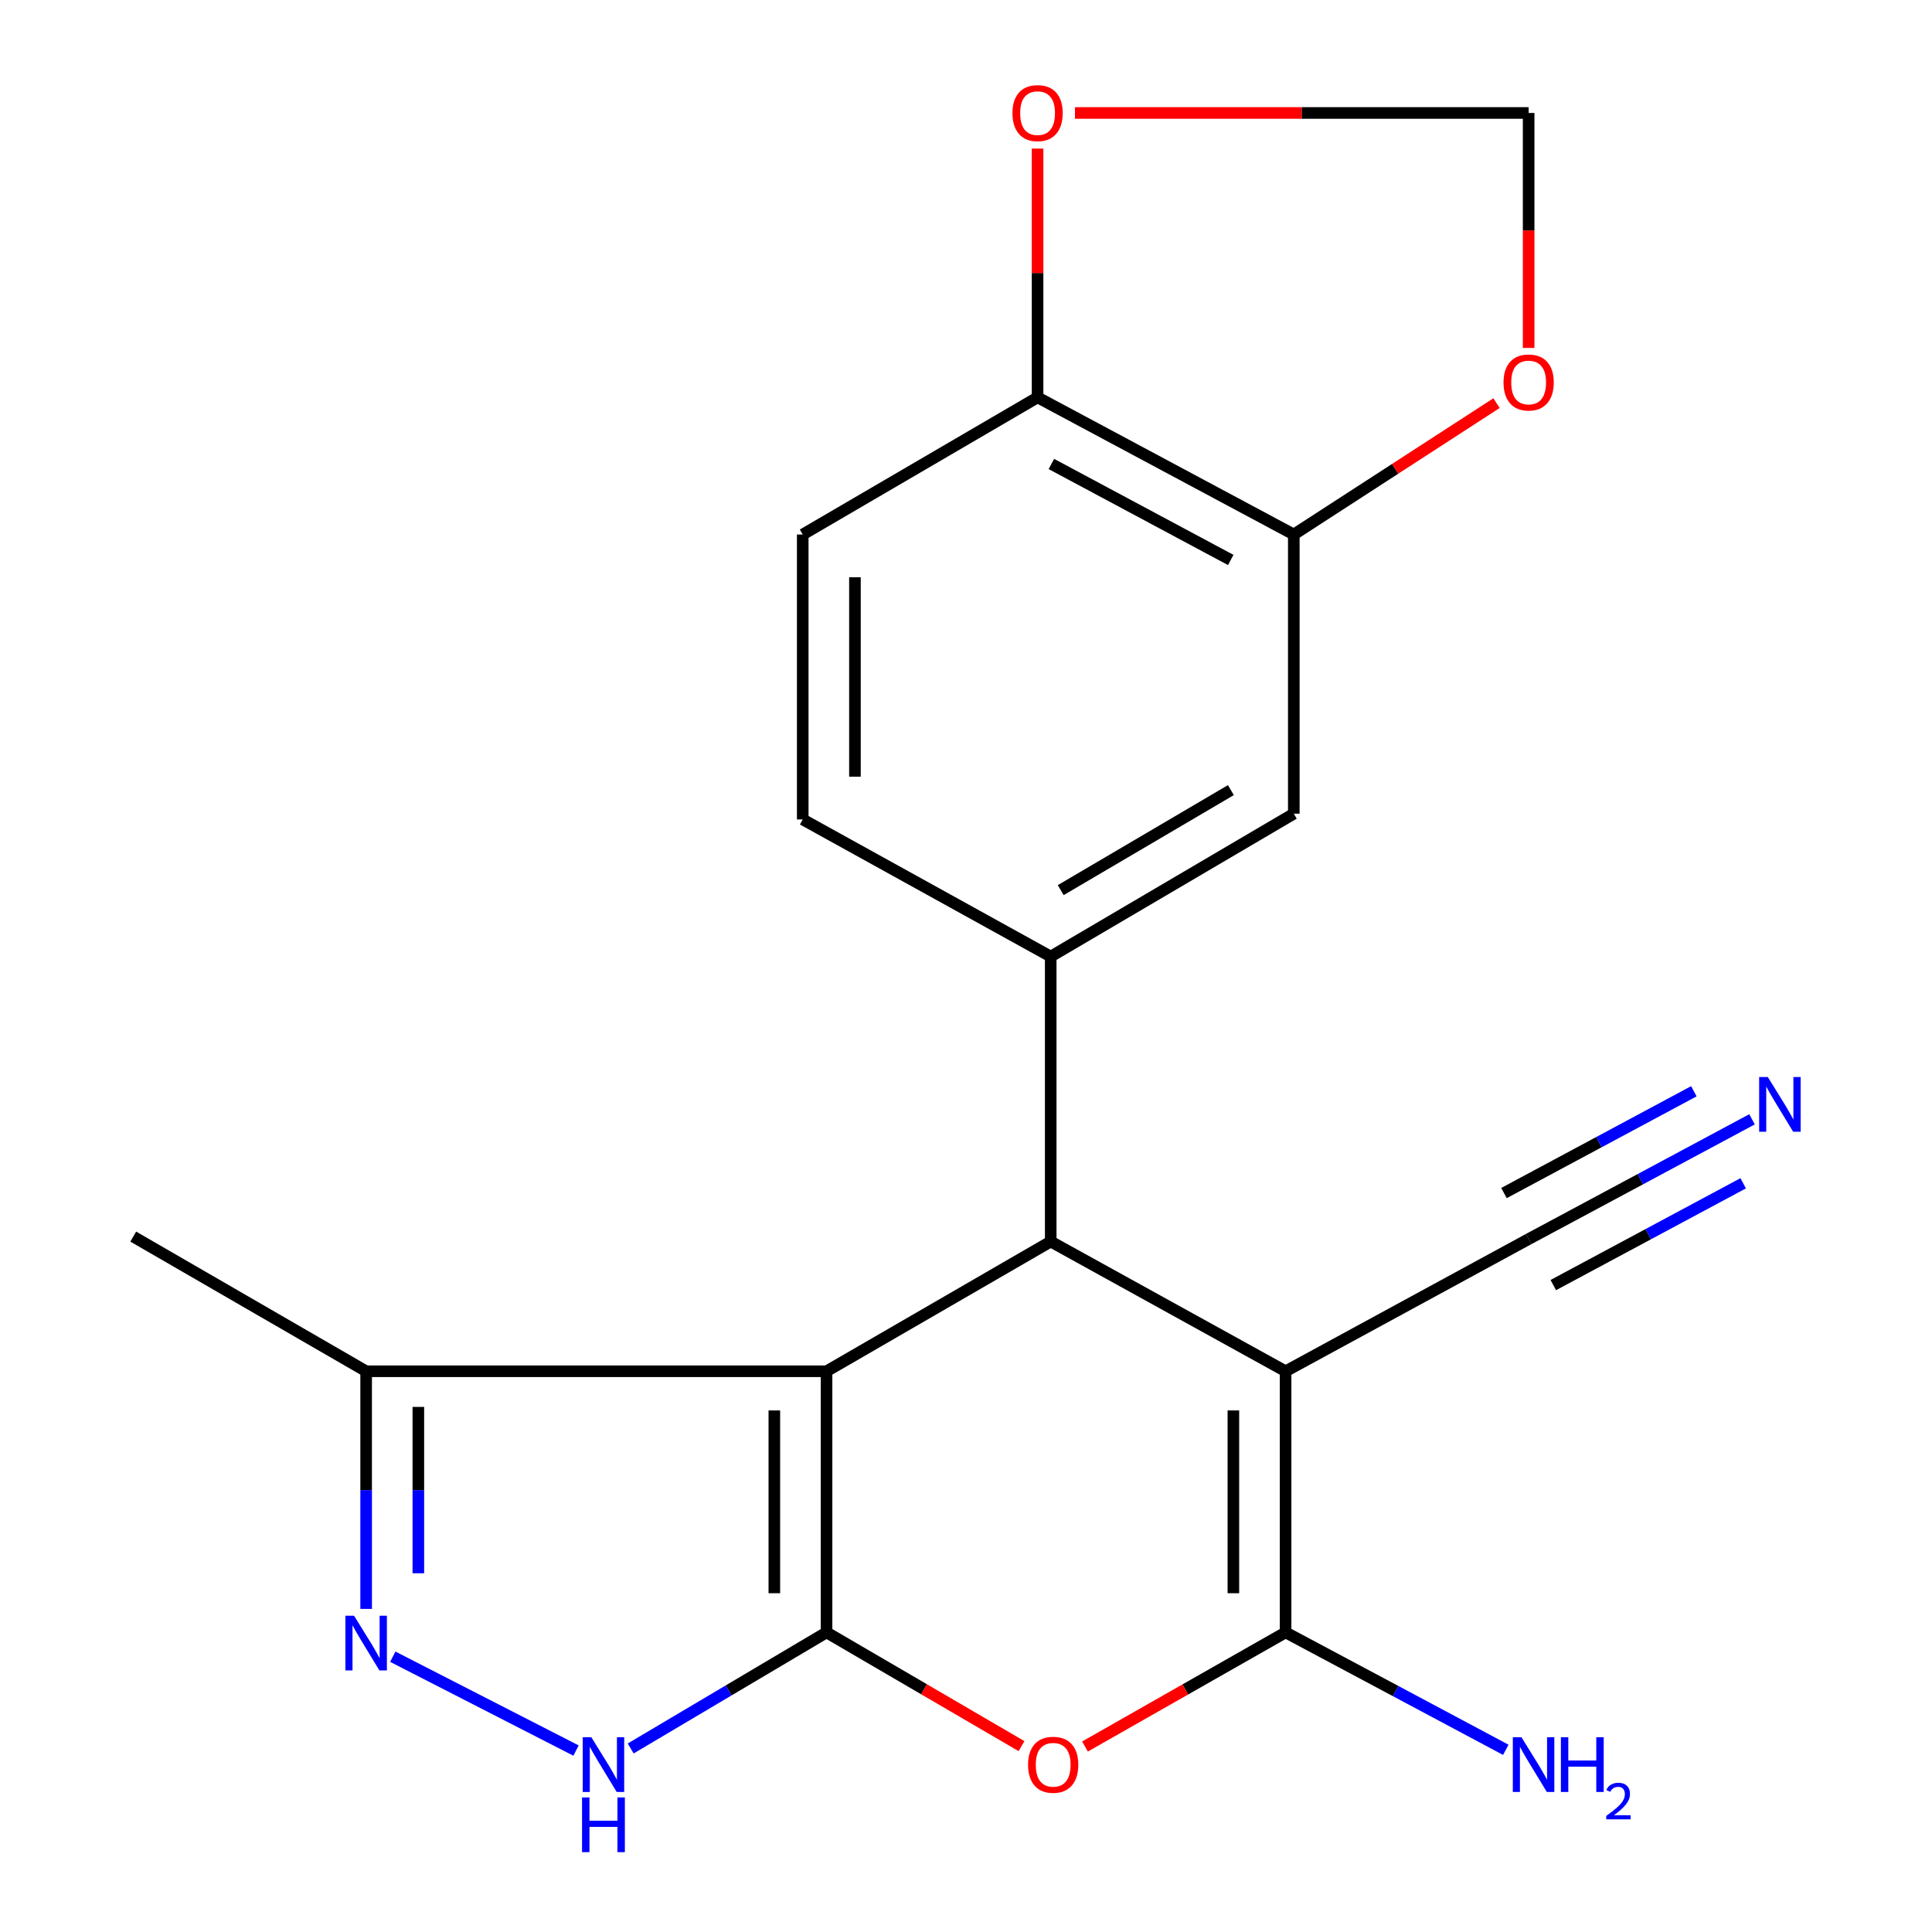 <?xml version='1.0' encoding='iso-8859-1'?>
<svg version='1.1' baseProfile='full'
              xmlns='http://www.w3.org/2000/svg'
                      xmlns:rdkit='http://www.rdkit.org/xml'
                      xmlns:xlink='http://www.w3.org/1999/xlink'
                  xml:space='preserve'
width='1000px' height='1000px' viewBox='0 0 1000 1000'>
<!-- END OF HEADER -->
<rect style='opacity:1.0;fill:#FFFFFF;stroke:none' width='1000' height='1000' x='0' y='0'> </rect>
<path class='bond-0' d='M 427.819,844.92 L 427.819,709.764' style='fill:none;fill-rule:evenodd;stroke:#000000;stroke-width:6px;stroke-linecap:butt;stroke-linejoin:miter;stroke-opacity:1' />
<path class='bond-0' d='M 400.797,824.646 L 400.797,730.037' style='fill:none;fill-rule:evenodd;stroke:#000000;stroke-width:6px;stroke-linecap:butt;stroke-linejoin:miter;stroke-opacity:1' />
<path class='bond-4' d='M 427.819,844.92 L 478.274,874.358' style='fill:none;fill-rule:evenodd;stroke:#000000;stroke-width:6px;stroke-linecap:butt;stroke-linejoin:miter;stroke-opacity:1' />
<path class='bond-4' d='M 478.274,874.358 L 528.73,903.795' style='fill:none;fill-rule:evenodd;stroke:#FF0000;stroke-width:6px;stroke-linecap:butt;stroke-linejoin:miter;stroke-opacity:1' />
<path class='bond-5' d='M 427.819,844.92 L 377.13,874.963' style='fill:none;fill-rule:evenodd;stroke:#000000;stroke-width:6px;stroke-linecap:butt;stroke-linejoin:miter;stroke-opacity:1' />
<path class='bond-5' d='M 377.13,874.963 L 326.44,905.006' style='fill:none;fill-rule:evenodd;stroke:#0000FF;stroke-width:6px;stroke-linecap:butt;stroke-linejoin:miter;stroke-opacity:1' />
<path class='bond-2' d='M 427.819,709.764 L 543.849,642.614' style='fill:none;fill-rule:evenodd;stroke:#000000;stroke-width:6px;stroke-linecap:butt;stroke-linejoin:miter;stroke-opacity:1' />
<path class='bond-8' d='M 427.819,709.764 L 189.514,709.764' style='fill:none;fill-rule:evenodd;stroke:#000000;stroke-width:6px;stroke-linecap:butt;stroke-linejoin:miter;stroke-opacity:1' />
<path class='bond-1' d='M 665.419,709.764 L 665.419,844.92' style='fill:none;fill-rule:evenodd;stroke:#000000;stroke-width:6px;stroke-linecap:butt;stroke-linejoin:miter;stroke-opacity:1' />
<path class='bond-1' d='M 638.397,730.037 L 638.397,824.646' style='fill:none;fill-rule:evenodd;stroke:#000000;stroke-width:6px;stroke-linecap:butt;stroke-linejoin:miter;stroke-opacity:1' />
<path class='bond-9' d='M 665.419,709.764 L 791.222,641.338' style='fill:none;fill-rule:evenodd;stroke:#000000;stroke-width:6px;stroke-linecap:butt;stroke-linejoin:miter;stroke-opacity:1' />
<path class='bond-22' d='M 665.419,709.764 L 543.849,642.614' style='fill:none;fill-rule:evenodd;stroke:#000000;stroke-width:6px;stroke-linecap:butt;stroke-linejoin:miter;stroke-opacity:1' />
<path class='bond-7' d='M 543.849,642.614 L 543.849,495.118' style='fill:none;fill-rule:evenodd;stroke:#000000;stroke-width:6px;stroke-linecap:butt;stroke-linejoin:miter;stroke-opacity:1' />
<path class='bond-3' d='M 665.419,844.92 L 613.502,874.458' style='fill:none;fill-rule:evenodd;stroke:#000000;stroke-width:6px;stroke-linecap:butt;stroke-linejoin:miter;stroke-opacity:1' />
<path class='bond-3' d='M 613.502,874.458 L 561.585,903.996' style='fill:none;fill-rule:evenodd;stroke:#FF0000;stroke-width:6px;stroke-linecap:butt;stroke-linejoin:miter;stroke-opacity:1' />
<path class='bond-18' d='M 665.419,844.92 L 722.408,875.307' style='fill:none;fill-rule:evenodd;stroke:#000000;stroke-width:6px;stroke-linecap:butt;stroke-linejoin:miter;stroke-opacity:1' />
<path class='bond-18' d='M 722.408,875.307 L 779.397,905.695' style='fill:none;fill-rule:evenodd;stroke:#0000FF;stroke-width:6px;stroke-linecap:butt;stroke-linejoin:miter;stroke-opacity:1' />
<path class='bond-6' d='M 298.154,906.092 L 203.305,857.509' style='fill:none;fill-rule:evenodd;stroke:#0000FF;stroke-width:6px;stroke-linecap:butt;stroke-linejoin:miter;stroke-opacity:1' />
<path class='bond-21' d='M 189.514,832.767 L 189.514,771.266' style='fill:none;fill-rule:evenodd;stroke:#0000FF;stroke-width:6px;stroke-linecap:butt;stroke-linejoin:miter;stroke-opacity:1' />
<path class='bond-21' d='M 189.514,771.266 L 189.514,709.764' style='fill:none;fill-rule:evenodd;stroke:#000000;stroke-width:6px;stroke-linecap:butt;stroke-linejoin:miter;stroke-opacity:1' />
<path class='bond-21' d='M 216.536,814.317 L 216.536,771.266' style='fill:none;fill-rule:evenodd;stroke:#0000FF;stroke-width:6px;stroke-linecap:butt;stroke-linejoin:miter;stroke-opacity:1' />
<path class='bond-21' d='M 216.536,771.266 L 216.536,728.215' style='fill:none;fill-rule:evenodd;stroke:#000000;stroke-width:6px;stroke-linecap:butt;stroke-linejoin:miter;stroke-opacity:1' />
<path class='bond-11' d='M 543.849,495.118 L 669.667,421.167' style='fill:none;fill-rule:evenodd;stroke:#000000;stroke-width:6px;stroke-linecap:butt;stroke-linejoin:miter;stroke-opacity:1' />
<path class='bond-11' d='M 549.029,460.729 L 637.102,408.964' style='fill:none;fill-rule:evenodd;stroke:#000000;stroke-width:6px;stroke-linecap:butt;stroke-linejoin:miter;stroke-opacity:1' />
<path class='bond-16' d='M 543.849,495.118 L 415.494,424.14' style='fill:none;fill-rule:evenodd;stroke:#000000;stroke-width:6px;stroke-linecap:butt;stroke-linejoin:miter;stroke-opacity:1' />
<path class='bond-20' d='M 189.514,709.764 L 68.965,640.062' style='fill:none;fill-rule:evenodd;stroke:#000000;stroke-width:6px;stroke-linecap:butt;stroke-linejoin:miter;stroke-opacity:1' />
<path class='bond-10' d='M 791.222,641.338 L 849.033,610.347' style='fill:none;fill-rule:evenodd;stroke:#000000;stroke-width:6px;stroke-linecap:butt;stroke-linejoin:miter;stroke-opacity:1' />
<path class='bond-10' d='M 849.033,610.347 L 906.845,579.356' style='fill:none;fill-rule:evenodd;stroke:#0000FF;stroke-width:6px;stroke-linecap:butt;stroke-linejoin:miter;stroke-opacity:1' />
<path class='bond-10' d='M 803.989,665.154 L 853.129,638.811' style='fill:none;fill-rule:evenodd;stroke:#000000;stroke-width:6px;stroke-linecap:butt;stroke-linejoin:miter;stroke-opacity:1' />
<path class='bond-10' d='M 853.129,638.811 L 902.268,612.469' style='fill:none;fill-rule:evenodd;stroke:#0000FF;stroke-width:6px;stroke-linecap:butt;stroke-linejoin:miter;stroke-opacity:1' />
<path class='bond-10' d='M 778.455,617.522 L 827.594,591.18' style='fill:none;fill-rule:evenodd;stroke:#000000;stroke-width:6px;stroke-linecap:butt;stroke-linejoin:miter;stroke-opacity:1' />
<path class='bond-10' d='M 827.594,591.18 L 876.734,564.837' style='fill:none;fill-rule:evenodd;stroke:#0000FF;stroke-width:6px;stroke-linecap:butt;stroke-linejoin:miter;stroke-opacity:1' />
<path class='bond-12' d='M 669.667,421.167 L 669.667,276.659' style='fill:none;fill-rule:evenodd;stroke:#000000;stroke-width:6px;stroke-linecap:butt;stroke-linejoin:miter;stroke-opacity:1' />
<path class='bond-14' d='M 669.667,276.659 L 722.134,242.66' style='fill:none;fill-rule:evenodd;stroke:#000000;stroke-width:6px;stroke-linecap:butt;stroke-linejoin:miter;stroke-opacity:1' />
<path class='bond-14' d='M 722.134,242.66 L 774.601,208.66' style='fill:none;fill-rule:evenodd;stroke:#FF0000;stroke-width:6px;stroke-linecap:butt;stroke-linejoin:miter;stroke-opacity:1' />
<path class='bond-23' d='M 669.667,276.659 L 537.049,205.681' style='fill:none;fill-rule:evenodd;stroke:#000000;stroke-width:6px;stroke-linecap:butt;stroke-linejoin:miter;stroke-opacity:1' />
<path class='bond-23' d='M 637.023,289.837 L 544.19,240.152' style='fill:none;fill-rule:evenodd;stroke:#000000;stroke-width:6px;stroke-linecap:butt;stroke-linejoin:miter;stroke-opacity:1' />
<path class='bond-13' d='M 537.049,205.681 L 415.494,276.659' style='fill:none;fill-rule:evenodd;stroke:#000000;stroke-width:6px;stroke-linecap:butt;stroke-linejoin:miter;stroke-opacity:1' />
<path class='bond-15' d='M 537.049,205.681 L 537.049,141.296' style='fill:none;fill-rule:evenodd;stroke:#000000;stroke-width:6px;stroke-linecap:butt;stroke-linejoin:miter;stroke-opacity:1' />
<path class='bond-15' d='M 537.049,141.296 L 537.049,76.91' style='fill:none;fill-rule:evenodd;stroke:#FF0000;stroke-width:6px;stroke-linecap:butt;stroke-linejoin:miter;stroke-opacity:1' />
<path class='bond-17' d='M 791.222,180.084 L 791.222,119.277' style='fill:none;fill-rule:evenodd;stroke:#FF0000;stroke-width:6px;stroke-linecap:butt;stroke-linejoin:miter;stroke-opacity:1' />
<path class='bond-17' d='M 791.222,119.277 L 791.222,58.47' style='fill:none;fill-rule:evenodd;stroke:#000000;stroke-width:6px;stroke-linecap:butt;stroke-linejoin:miter;stroke-opacity:1' />
<path class='bond-24' d='M 556.403,58.47 L 673.812,58.47' style='fill:none;fill-rule:evenodd;stroke:#FF0000;stroke-width:6px;stroke-linecap:butt;stroke-linejoin:miter;stroke-opacity:1' />
<path class='bond-24' d='M 673.812,58.47 L 791.222,58.47' style='fill:none;fill-rule:evenodd;stroke:#000000;stroke-width:6px;stroke-linecap:butt;stroke-linejoin:miter;stroke-opacity:1' />
<path class='bond-19' d='M 415.494,424.14 L 415.494,276.659' style='fill:none;fill-rule:evenodd;stroke:#000000;stroke-width:6px;stroke-linecap:butt;stroke-linejoin:miter;stroke-opacity:1' />
<path class='bond-19' d='M 442.516,402.018 L 442.516,298.781' style='fill:none;fill-rule:evenodd;stroke:#000000;stroke-width:6px;stroke-linecap:butt;stroke-linejoin:miter;stroke-opacity:1' />
<path  class='atom-5' d='M 532.125 913.441
Q 532.125 906.641, 535.485 902.841
Q 538.845 899.041, 545.125 899.041
Q 551.405 899.041, 554.765 902.841
Q 558.125 906.641, 558.125 913.441
Q 558.125 920.321, 554.725 924.241
Q 551.325 928.121, 545.125 928.121
Q 538.885 928.121, 535.485 924.241
Q 532.125 920.361, 532.125 913.441
M 545.125 924.921
Q 549.445 924.921, 551.765 922.041
Q 554.125 919.121, 554.125 913.441
Q 554.125 907.881, 551.765 905.081
Q 549.445 902.241, 545.125 902.241
Q 540.805 902.241, 538.445 905.041
Q 536.125 907.841, 536.125 913.441
Q 536.125 919.161, 538.445 922.041
Q 540.805 924.921, 545.125 924.921
' fill='#FF0000'/>
<path  class='atom-6' d='M 306.084 899.201
L 315.364 914.201
Q 316.284 915.681, 317.764 918.361
Q 319.244 921.041, 319.324 921.201
L 319.324 899.201
L 323.084 899.201
L 323.084 927.521
L 319.204 927.521
L 309.244 911.121
Q 308.084 909.201, 306.844 907.001
Q 305.644 904.801, 305.284 904.121
L 305.284 927.521
L 301.604 927.521
L 301.604 899.201
L 306.084 899.201
' fill='#0000FF'/>
<path  class='atom-6' d='M 301.264 930.353
L 305.104 930.353
L 305.104 942.393
L 319.584 942.393
L 319.584 930.353
L 323.424 930.353
L 323.424 958.673
L 319.584 958.673
L 319.584 945.593
L 305.104 945.593
L 305.104 958.673
L 301.264 958.673
L 301.264 930.353
' fill='#0000FF'/>
<path  class='atom-7' d='M 183.254 836.284
L 192.534 851.284
Q 193.454 852.764, 194.934 855.444
Q 196.414 858.124, 196.494 858.284
L 196.494 836.284
L 200.254 836.284
L 200.254 864.604
L 196.374 864.604
L 186.414 848.204
Q 185.254 846.284, 184.014 844.084
Q 182.814 841.884, 182.454 841.204
L 182.454 864.604
L 178.774 864.604
L 178.774 836.284
L 183.254 836.284
' fill='#0000FF'/>
<path  class='atom-11' d='M 915.014 557.461
L 924.294 572.461
Q 925.214 573.941, 926.694 576.621
Q 928.174 579.301, 928.254 579.461
L 928.254 557.461
L 932.014 557.461
L 932.014 585.781
L 928.134 585.781
L 918.174 569.381
Q 917.014 567.461, 915.774 565.261
Q 914.574 563.061, 914.214 562.381
L 914.214 585.781
L 910.534 585.781
L 910.534 557.461
L 915.014 557.461
' fill='#0000FF'/>
<path  class='atom-15' d='M 778.222 197.969
Q 778.222 191.169, 781.582 187.369
Q 784.942 183.569, 791.222 183.569
Q 797.502 183.569, 800.862 187.369
Q 804.222 191.169, 804.222 197.969
Q 804.222 204.849, 800.822 208.769
Q 797.422 212.649, 791.222 212.649
Q 784.982 212.649, 781.582 208.769
Q 778.222 204.889, 778.222 197.969
M 791.222 209.449
Q 795.542 209.449, 797.862 206.569
Q 800.222 203.649, 800.222 197.969
Q 800.222 192.409, 797.862 189.609
Q 795.542 186.769, 791.222 186.769
Q 786.902 186.769, 784.542 189.569
Q 782.222 192.369, 782.222 197.969
Q 782.222 203.689, 784.542 206.569
Q 786.902 209.449, 791.222 209.449
' fill='#FF0000'/>
<path  class='atom-16' d='M 524.049 58.55
Q 524.049 51.75, 527.409 47.95
Q 530.769 44.15, 537.049 44.15
Q 543.329 44.15, 546.689 47.95
Q 550.049 51.75, 550.049 58.55
Q 550.049 65.43, 546.649 69.35
Q 543.249 73.23, 537.049 73.23
Q 530.809 73.23, 527.409 69.35
Q 524.049 65.47, 524.049 58.55
M 537.049 70.03
Q 541.369 70.03, 543.689 67.15
Q 546.049 64.23, 546.049 58.55
Q 546.049 52.99, 543.689 50.19
Q 541.369 47.35, 537.049 47.35
Q 532.729 47.35, 530.369 50.15
Q 528.049 52.95, 528.049 58.55
Q 528.049 64.27, 530.369 67.15
Q 532.729 70.03, 537.049 70.03
' fill='#FF0000'/>
<path  class='atom-19' d='M 787.514 899.201
L 796.794 914.201
Q 797.714 915.681, 799.194 918.361
Q 800.674 921.041, 800.754 921.201
L 800.754 899.201
L 804.514 899.201
L 804.514 927.521
L 800.634 927.521
L 790.674 911.121
Q 789.514 909.201, 788.274 907.001
Q 787.074 904.801, 786.714 904.121
L 786.714 927.521
L 783.034 927.521
L 783.034 899.201
L 787.514 899.201
' fill='#0000FF'/>
<path  class='atom-19' d='M 807.914 899.201
L 811.754 899.201
L 811.754 911.241
L 826.234 911.241
L 826.234 899.201
L 830.074 899.201
L 830.074 927.521
L 826.234 927.521
L 826.234 914.441
L 811.754 914.441
L 811.754 927.521
L 807.914 927.521
L 807.914 899.201
' fill='#0000FF'/>
<path  class='atom-19' d='M 831.447 926.527
Q 832.133 924.759, 833.77 923.782
Q 835.407 922.779, 837.677 922.779
Q 840.502 922.779, 842.086 924.31
Q 843.67 925.841, 843.67 928.56
Q 843.67 931.332, 841.611 933.919
Q 839.578 936.507, 835.354 939.569
L 843.987 939.569
L 843.987 941.681
L 831.394 941.681
L 831.394 939.912
Q 834.879 937.431, 836.938 935.583
Q 839.024 933.735, 840.027 932.071
Q 841.03 930.408, 841.03 928.692
Q 841.03 926.897, 840.132 925.894
Q 839.235 924.891, 837.677 924.891
Q 836.172 924.891, 835.169 925.498
Q 834.166 926.105, 833.453 927.451
L 831.447 926.527
' fill='#0000FF'/>
</svg>
